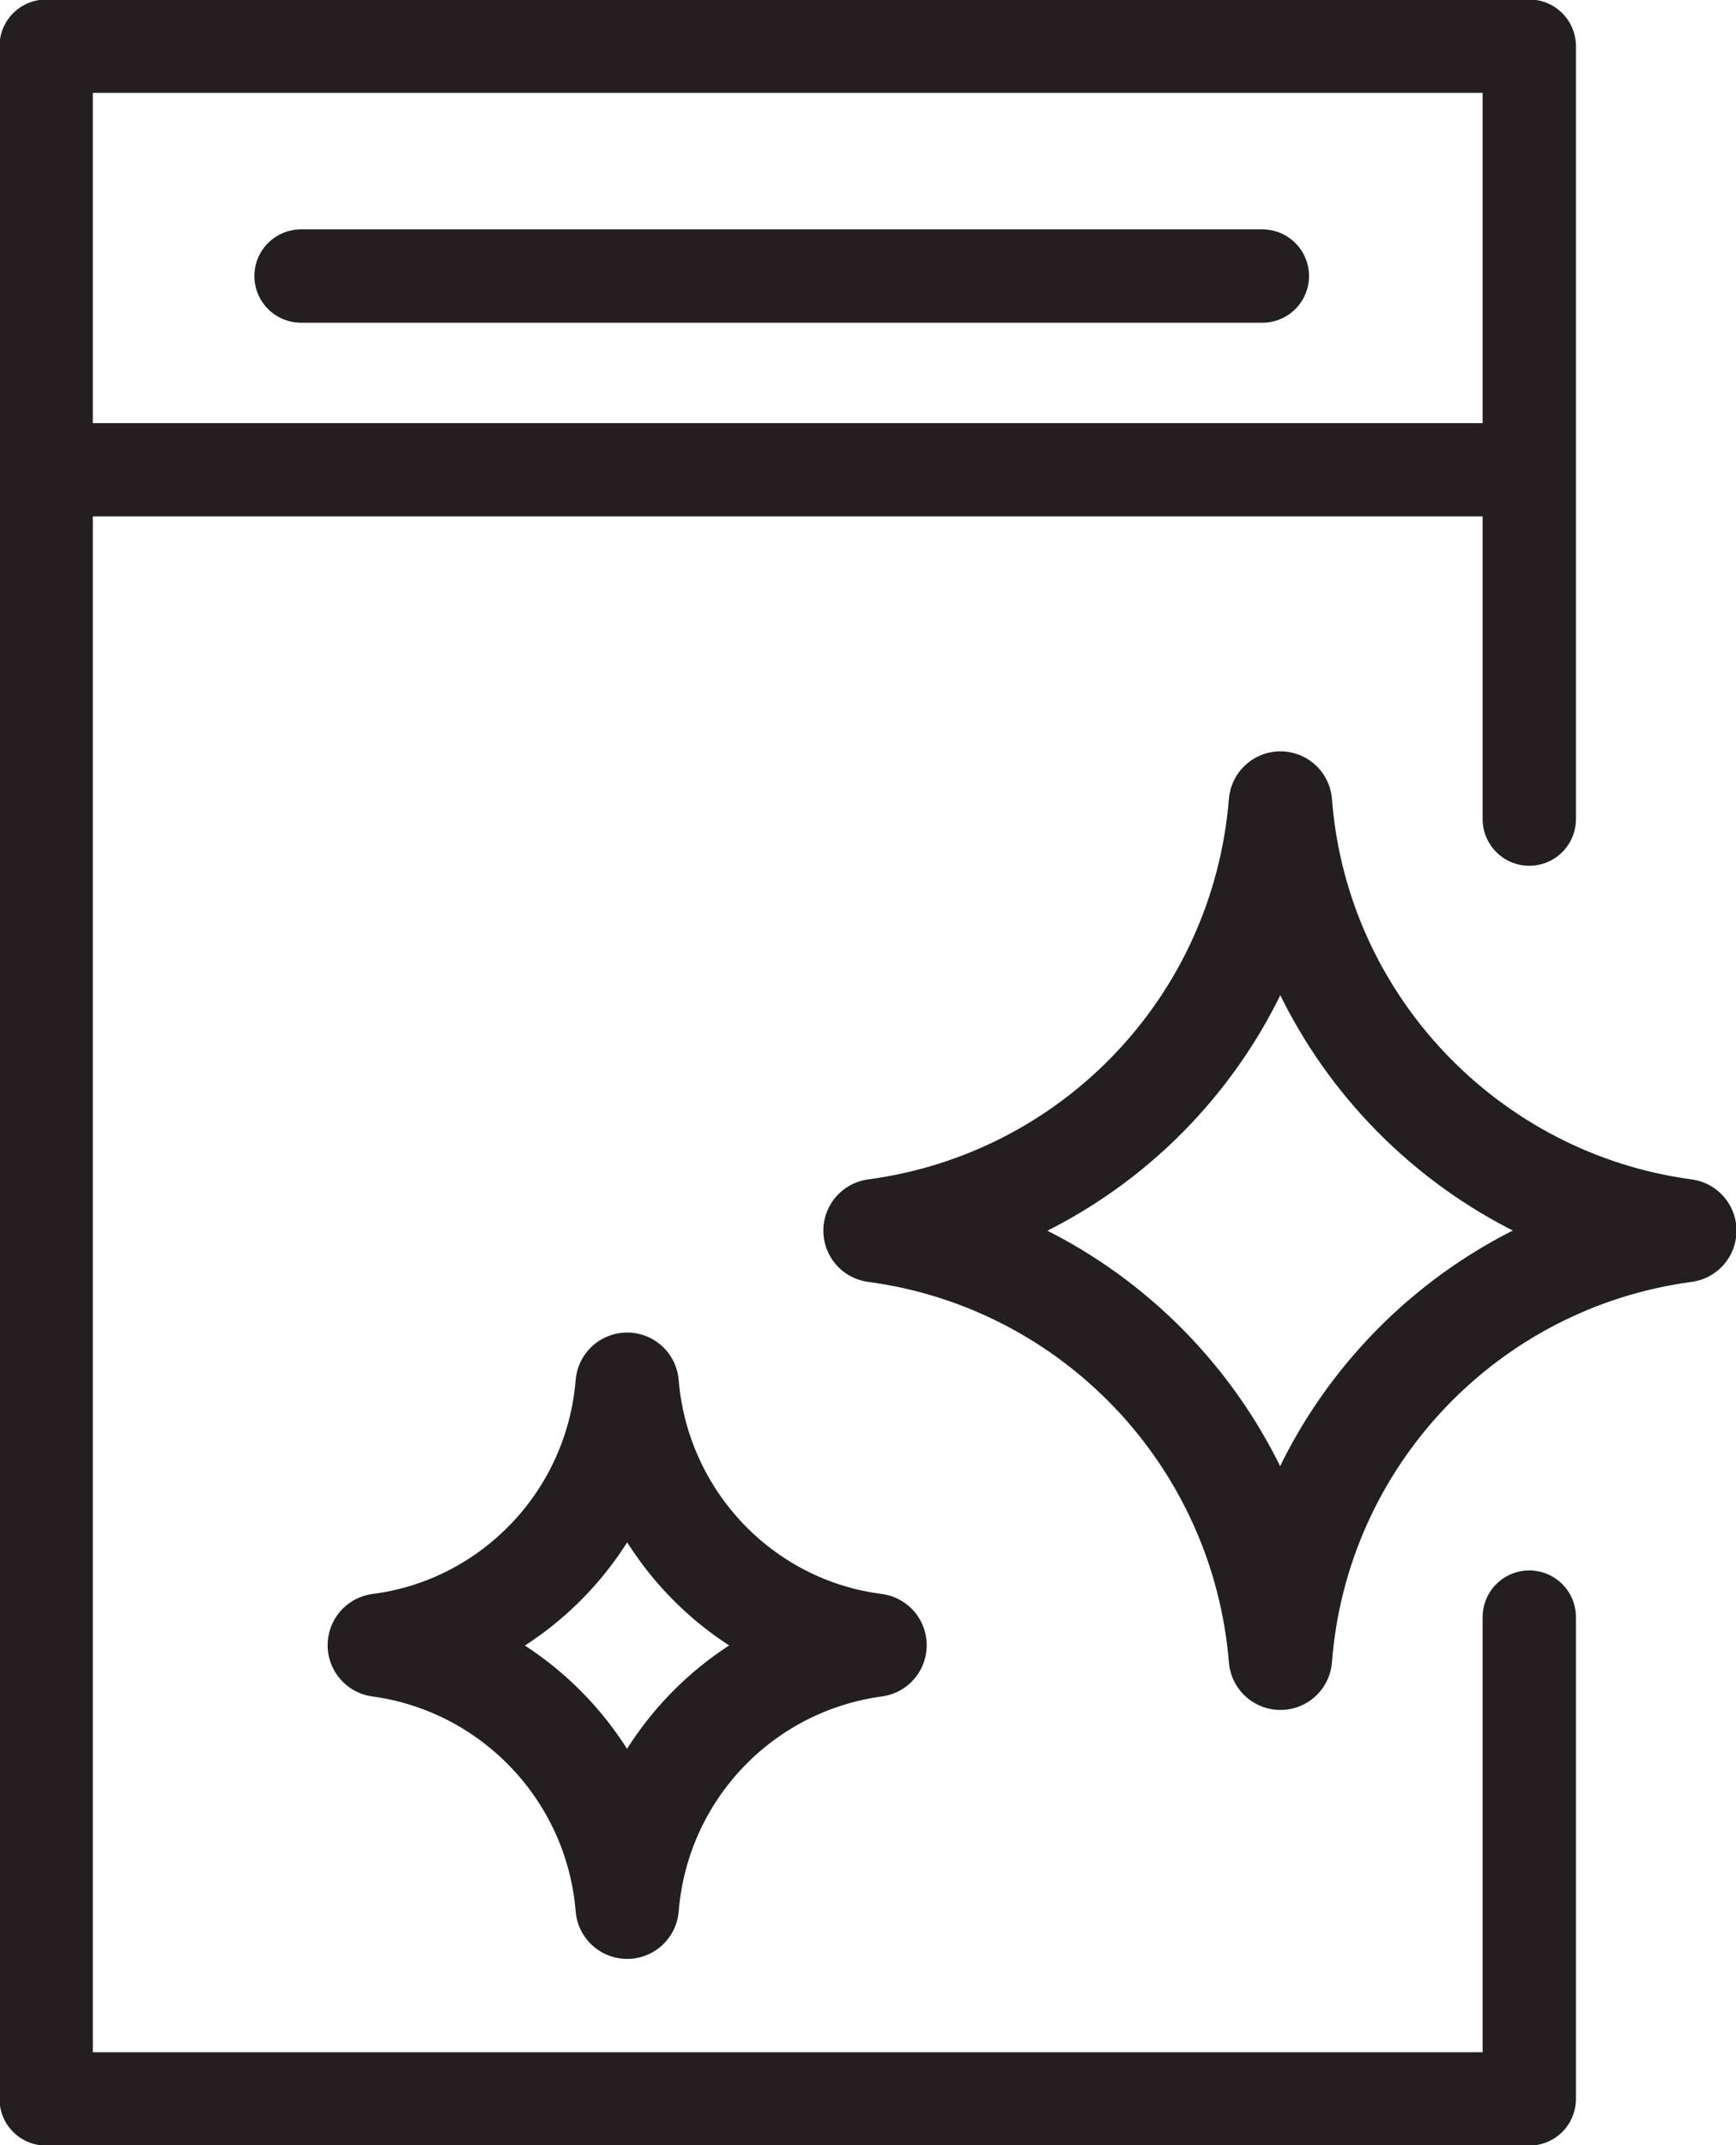 <?xml version="1.0" encoding="UTF-8"?>
<svg id="Layer_2" data-name="Layer 2" xmlns="http://www.w3.org/2000/svg" xmlns:xlink="http://www.w3.org/1999/xlink" viewBox="0 0 17.3 21.37">
  <defs>
    <style>
      .cls-1, .cls-2, .cls-3 {
        fill: none;
      }

      .cls-2 {
        stroke-width: 1.03px;
      }

      .cls-2, .cls-3 {
        stroke: #231f20;
        stroke-linecap: round;
        stroke-linejoin: round;
      }

      .cls-3 {
        stroke-width: .93px;
      }

      .cls-4 {
        clip-path: url(#clippath);
      }
    </style>
    <clipPath id="clippath">
      <rect class="cls-1" x="0" y="0" width="17.3" height="21.37"/>
    </clipPath>
  </defs>
  <g id="Layer_1-2" data-name="Layer 1">
    <g class="cls-4">
      <polyline class="cls-3" points="15.24 16.11 15.24 20.91 .46 20.91 .46 .46 15.24 .46 15.24 8.16"/>
      <line class="cls-3" x1=".46" y1="4.68" x2="15.12" y2="4.68"/>
      <path class="cls-2" d="M12.76,8c.17,2.2,1.87,3.97,4.03,4.26-2.17.29-3.86,2.06-4.03,4.26-.18-2.2-1.87-3.97-4.04-4.26,2.17-.29,3.86-2.05,4.04-4.26Z"/>
      <path class="cls-2" d="M6.25,13.79c.11,1.34,1.14,2.43,2.47,2.6-1.33.18-2.36,1.26-2.47,2.61-.11-1.35-1.15-2.43-2.47-2.61,1.32-.17,2.36-1.25,2.47-2.6Z"/>
    </g>
    <line class="cls-3" x1="3" y1="2.75" x2="12.58" y2="2.75"/>
  </g>
</svg>